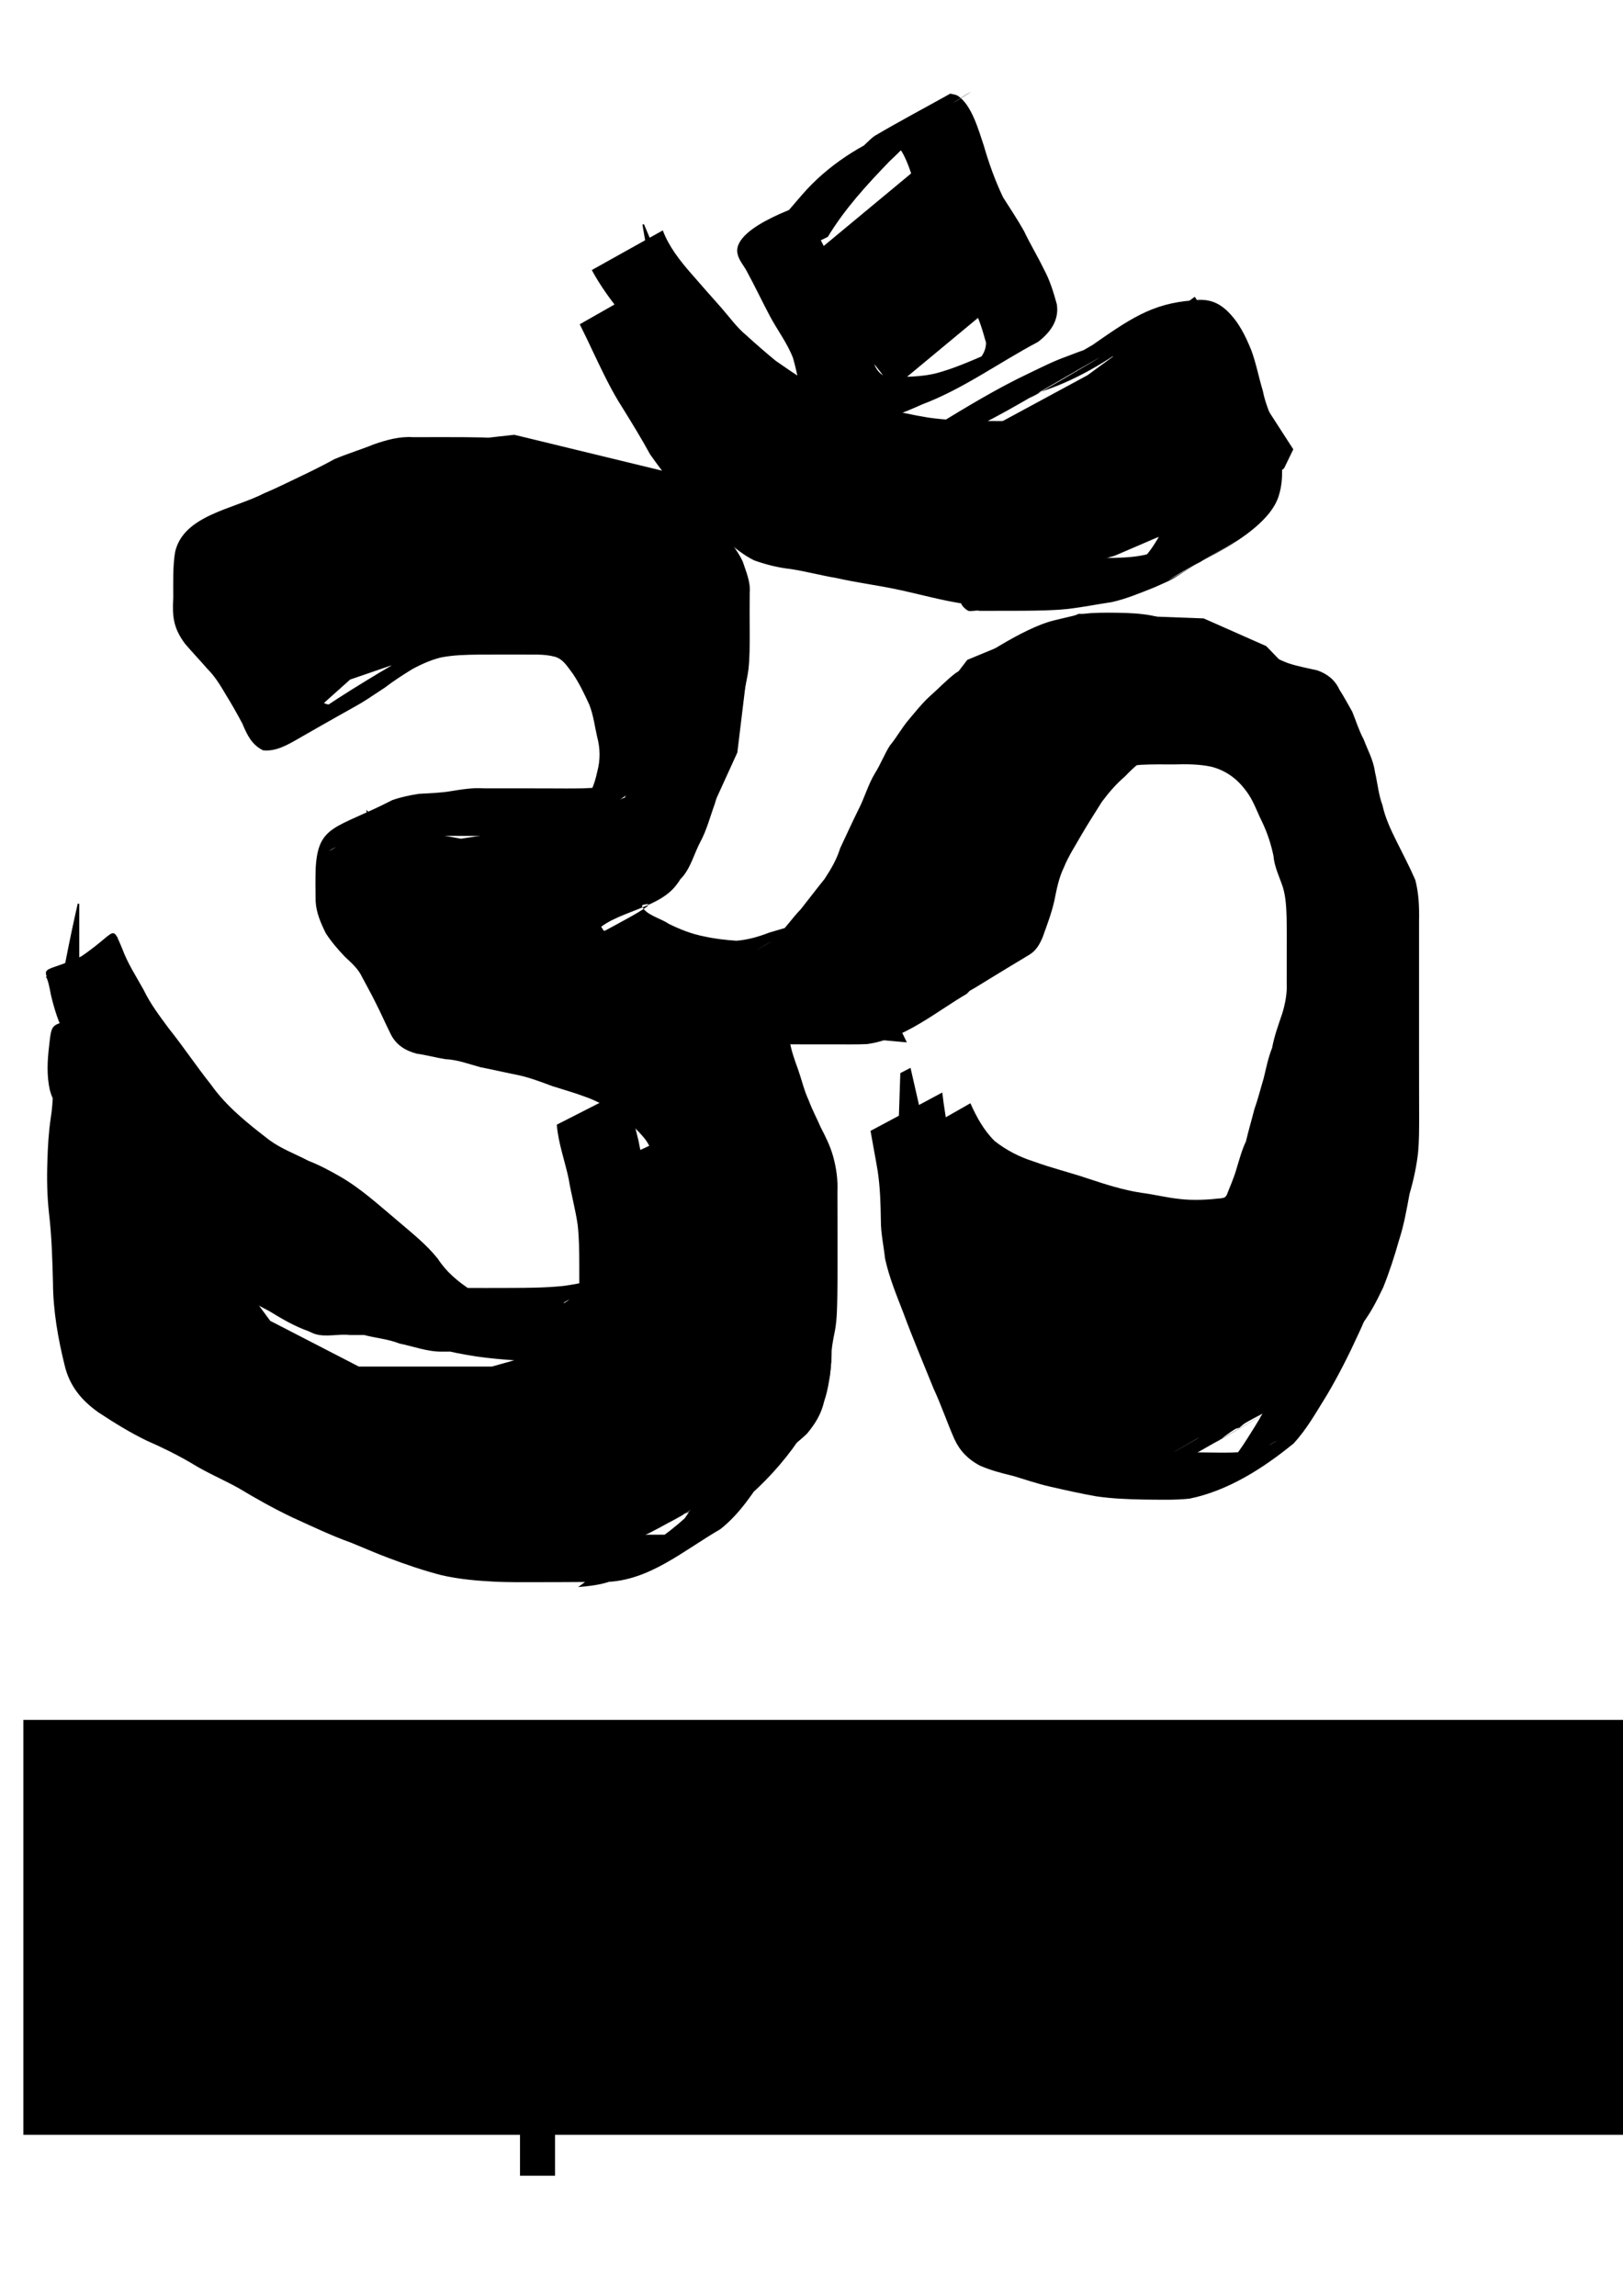 <?xml version="1.0" encoding="UTF-8"?>
<svg width="210mm" height="297mm" version="1.1" xmlns="http://www.w3.org/2000/svg">
<defs>
<filter id="i">
<feGaussianBlur stdDeviation="4.229"/>
</filter>
<filter id="h">
<feGaussianBlur stdDeviation="4.229"/>
</filter>
<filter id="g" x="-.162" y="-.157" width="1.323" height="1.313">
<feGaussianBlur stdDeviation="7.365"/>
</filter>
<filter id="f" x="-.133" y="-.158" width="1.267" height="1.315">
<feGaussianBlur stdDeviation="38.426"/>
</filter>
<filter id="e" x="-.145" y="-.267" width="1.29" height="1.535">
<feGaussianBlur stdDeviation="22.086"/>
</filter>
<filter id="d" x="-.378" y="-.364" width="1.756" height="1.727">
<feGaussianBlur stdDeviation="26.251"/>
</filter>
<filter id="c" x="-.234" y="-.281" width="1.468" height="1.562">
<feGaussianBlur stdDeviation="39.893"/>
</filter>
<filter id="b" x="-.301" y="-.394" width="1.602" height="1.788">
<feGaussianBlur stdDeviation="34.818"/>
</filter>
<filter id="a" x="-.24" y="-.72" width="1.481" height="2.439">
<feGaussianBlur stdDeviation="22.93"/>
</filter>
</defs>
<rect transform="matrix(.723 -.6 .577 .741 19.054 -65.26)" x="184.46" y="413.59" width="78.764" height="79.323" fill-rule="evenodd" filter="url(#g)" stroke="#000" stroke-width=".824px"/>
<path transform="matrix(.939 0 0 .939 21.737 25.96)" d="m311.83 89.232 11.579 66.92 23.158 52.58 57.894 52.58 41.684 11.95h23.158l39.368 2.39 48.631-14.34 27.789-11.95 37.052-14.34 23.158-19.12 4.632-9.56-50.947-78.87-55.578 40.63-48.631 26.29-50.947 2.39-39.368-7.17-30.105-21.51-46.315-40.63z" filter="url(#i)" stroke="#000" stroke-width=".823px"/>
<path transform="matrix(.939 0 0 .939 21.737 25.96)" d="m77.933 261.31 46.315 95.601 34.737-31.07 20.842-7.17 25.473-4.78 25.473-14.34 41.684 4.78s9.263-2.39 18.526 4.78c9.263 7.17 20.842 31.07 20.842 31.07v26.29l-9.263 21.51-39.368 14.34-46.315 7.17-39.368-7.17-9.263-7.17 20.842 76.48 9.263 38.24 9.263 7.17 41.684-7.17 41.684 4.78 34.737 28.68 16.21 33.46-13.895 43.02-11.579 26.29-32.421 23.9-50.947 14.34h-69.473l-46.315-23.9-44-59.75-11.579-19.12-18.526-23.9-4.632-21.51-11.579-19.12-9.263-43.02v-31.07s-9.263 40.63-9.263 50.19 6.947 57.36 6.947 57.36l18.526 78.87 50.947 86.041 85.684 54.97 30.105 16.73h39.368l48.631-7.17 67.157-33.46 25.473-43.02 23.158-59.75-6.947-59.75-18.526-54.97-9.263-21.51 78.736 7.17-2.316-4.78 48.631-33.46 23.158-38.24 25.474-45.41 34.736-31.07 27.789-7.17 32.421 14.34 20.842 31.07 13.895 59.75-6.947 50.19-13.895 47.8-41.684 43.02-55.578 16.73-48.631-7.17-27.789-14.34-6.947-7.17-11.579-19.12-9.263-40.63-4.631 2.39-2.316 69.31 16.21 66.92 13.895 16.73 37.052 33.46 53.263 11.95 57.894-14.34 27.789-23.9 25.473-28.68 25.473-52.58 13.895-43.02v-38.24-31.07l-13.895-83.651-25.473-64.53-39.368-40.63-32.421-14.34-64.842-2.39-57.894 23.9-34.736 45.41-25.474 45.41-18.526 35.85-27.789 23.9-30.105 4.78-53.263-14.34-4.631-7.17 13.895-4.78 41.684-40.63 18.526-40.63 4.632-38.24-6.947-57.36-34.736-50.19-78.736-19.12-64.842 7.17-46.315 19.12-41.684 21.51z" filter="url(#h)" stroke="#000" stroke-width=".823px"/>
<path transform="matrix(.939 0 0 .939 21.737 25.96)" d="m62.034 620.89c2.794 5.704 5.596 11.413 7.878 17.344 1.575 5.754 4.292 11.052 7.184 16.229 2.173 4.7 4.952 9.129 7.912 13.373 2.824 4.943 6.5 9.27 10.273 13.5 4.621 5.077 10.079 9.274 15.389 13.583 4.864 3.277 9.233 7.139 14.115 10.395 4.736 3.158 8.995 7.056 14.052 9.698 3.993 2.239 7.325 5.312 10.908 8.099 4.006 3.043 8.3 5.888 12.789 8.167 5.341 3.77 11.219 6.626 16.915 9.793 5.913 4.143 12.821 6.369 19.257 9.469 4.943 2.35 10.351 3.295 15.6 4.724 5.454 1.569 11.185 1.18 16.682 2.368 5.587 1.353 11.302 1.887 17.027 2.185 5.686 0.223 11.378 0.205 17.068 0.203 5.815 2.8e-4 11.63-0.04 17.445 6e-3 6.514 0.58 12.772-0.533 19.155-1.571 4.822-2.282 9.954-3.287 15.218-3.815 5.147-0.476 10.123-2.363 15.119-3.721 5.595-1.269 10.906-3.873 15.905-6.665 38.868-21.874-113.76 66.272 11.747-6.458 9.886-5.729-109.41 63.045 5.371-3.118-62.496 35.666-35.838 21.409-22.603 12.078 5.54-3.696 10.808-7.814 15.934-12.062 4.296-4.097 7.758-9.096 9.74-14.694 2.268-6.365 3.401-12.986 4.075-19.683 0.263-5.705 0.466-11.332 1.585-16.942 1.247-5.629 1.509-11.387 1.688-17.129 0.132-6.014 0.107-12.03 0.097-18.046-0.013-5.736-0.019-11.472-0.023-17.208 2.7e-4 -6.294 0.06-12.586 0.048-18.88 0.283-6.001-0.418-11.922-1.843-17.743-1.298-4.88-3.657-9.411-6.026-13.846-2.153-4.925-4.553-9.737-6.465-14.763-2.358-5.207-3.693-10.756-5.65-16.107-1.861-5.146-3.647-10.25-4.693-15.632-1.517-4.789-2.881-9.573-3.205-14.603 0.224-1.979 0.495-5.031 2.514-6.204 28.389-16.483 25.394-20.8 43.494-21.806 5.662-0.189 11.328-0.098 16.991-0.058 5.744 0.043 11.487 0.057 17.231 0.066 5.717 6e-3 11.434 5e-3 17.151 5e-3 5.66-0.243 11.416 0.574 16.991-0.543 14.567-3.026 48.183-25.183-21.015 14.366 4.179-2.771 7.563-6.493 11.751-9.24 15.534-13.37 34.267-19.351 51.634-28.77 14.247-6.364 7.958-3.665-30.599 17.727-0.868 0.482 1.613-1.159 2.396-1.769 2.139-1.665 3.674-3.321 5.189-5.551 2.817-5.734 4.981-11.822 6.631-17.992 1.292-6.061 2.518-12.163 4.662-17.987 2.469-6.057 5.591-11.799 8.937-17.407 3.305-5.968 7.137-11.615 10.667-17.448 3.381-5.12 7.103-10.02 11.528-14.279 4.681-4.496 9.383-8.98 14.319-13.198 4.611-3.906 9.75-7.14 14.743-10.536 22.711-15.648 30.828-22.575 52.199-23.138 5.697-0.076 11.396-0.016 17.093 0.011 6.872-0.182 13.619 0.064 20.205 2.147 8.03 2.815 14.172 8.033 19.17 14.777 4.132 5.064 6.35 11.315 9.247 17.113 2.824 5.816 4.734 12.027 6.194 18.309 0.648 5.544 2.965 10.614 4.792 15.819 1.818 5.482 2.261 11.244 2.536 16.972 0.192 5.73 0.156 11.465 0.145 17.197-0.016 5.716-0.025 11.433-0.03 17.149 0.428 5.71-0.548 11.208-1.843 16.732-1.633 6.002-4.025 11.724-5.414 17.796-1.432 5.288-2.894 10.568-4.306 15.866-1.245 5.585-3.11 10.995-4.688 16.491-1.703 5.428-3.069 10.956-4.529 16.454-1.673 4.946-3.228 9.933-4.87 14.893-1.403 5.009-3.338 9.849-5.298 14.662-2.131 4.822-4.693 9.518-7.774 13.8-4.021 4.537-7.838 9.303-12.566 13.128-14.01 10.039-7.617 5.584-41.019 23.623-0.944 0.51-2.115 0.381-3.153 0.651-3.868 1.006-7.676 2.442-11.434 3.783-9.315 2.996-18.701 5.957-27.772 9.644-6.511 2.845-13.409 4.159-20.444 4.733-6.331 0.636-12.513 0.167-18.757-0.851-5.792-1.473-10.876-4.429-15.97-7.412-4.72-3.608-9.77-6.687-14.811-9.813-5.617-3.654-10.748-8.135-16.614-11.383-0.635-0.122-1.266-0.456-1.906-0.365-0.462 0.066-1.562 1.022-1.151 0.799 11.936-6.464 23.834-12.997 35.733-19.528 0.385-0.211-0.872 0.262-1.188 0.567-0.868 0.835-0.608 2.096-0.632 3.124 0.623 5.486 2.187 10.891 3.67 16.212 1.795 5.385 2.516 11.008 4.133 16.435 1.648 5.069 3.094 10.187 4.573 15.308 1.33 5.849 3.562 11.303 6.279 16.629 3.041 6.089 7.66 10.408 13.15 14.201 5.478 3.041 11.712 4.578 17.813 5.86 6.194 1.292 11.654 4.294 17.278 7.015 6.314 3.88 13.422 5.711 20.331 8.12 6.532 2.473 13.62 2.218 20.312 3.805 5.007 1.477 10.181 1.988 15.369 2.268 4.846-1.048 9.692-1.781 13.873-4.591 29.491-17.388-121.3 70.365 6.457-3.733 11.199-6.495-44.976 25.666-33.655 19.386 16.962-9.409 27.285-15.484 41.121-23.611-62.091 36.663-35.085 21.177-22.261 11.021 3.707-3.471 6.897-7.426 10.456-11.046 4.151-4.923 8.499-9.674 12.477-14.74 5.612-6.489 10.06-13.681 13.982-21.276 3.733-7.548 5.837-15.753 8.174-23.81 2.614-7.719 4.32-15.713 5.869-23.705 1.65-7.066 3.363-14.096 4.278-21.302 0.621-5.709 0.654-11.459 0.685-17.195 8e-3 -5.694-0.014-11.388-0.024-17.083-0.01-5.713-0.011-11.426-0.013-17.139-7.3e-4 -5.715-5e-4 -11.429-4.1e-4 -17.144 1.1e-4 -5.714 1.5e-4 -11.429 1.7e-4 -17.143 2e-5 -5.714 2e-5 -11.429 2e-5 -17.143v-17.143c0.187-6.872 0.359-13.719-1.336-20.424-2.835-6.498-5.919-12.899-9.058-19.257-3.261-6.405-6.358-12.791-8.159-19.769-1.927-5.636-2.775-11.513-3.97-17.317-0.812-5.822-3.433-11.021-5.527-16.435-2.522-4.545-4.096-9.483-6.099-14.255-2.148-3.609-4.126-7.286-6.33-10.866-1.939-4.595-5.076-6.465-9.762-7.413-5.359-0.747-10.566-2.245-15.651-4.063-5.226-2.391-10.223-5.234-15.418-7.687-4.83-2.183-9.392-4.4-14.658-5.315-6.324-1.631-12.688-2.868-18.788-5.26-5.819-1.886-11.654-3.814-17.596-5.294-5.543-1.224-11.232-1.381-16.884-1.494-5.914 0.106-11.874-0.479-17.727 0.459-6.455 0.708-12.54 2.938-18.904 4.134-1.557 0.863-3.329 1.186-4.942 1.904-2.616 1.165-2.089 1.264-4.576 2.786-0.819 0.501-3.356 1.865-2.525 1.384 11.118-6.426 22.258-12.814 33.387-19.221-5.091 2.84-9.071 7.122-13.331 11.006-4.281 3.627-8.037 7.802-11.669 12.062-3.471 4.302-6.845 8.673-9.912 13.274-3.304 4.266-5.397 9.275-7.992 13.968-3.834 5.83-6.078 12.427-8.917 18.743-3.161 6.674-6.536 13.23-9.533 19.981-2.095 5.753-4.624 11.179-7.749 16.437-3.784 5.681-8.217 10.9-12.396 16.294-4.223 4.613-7.805 9.763-11.966 14.421-3.083 3.53-6.947 6.143-10.976 8.471-39.71 22.944-25.932 16.393-43.723 24.667-6.94 2.953-14.429 4.09-21.418 6.896-5.766 2.15-11.855 3.73-18.018 3.045-5.867-0.708-11.616-1.568-17.346-2.979-6.684-1.485-13.099-4.366-19.069-7.689-5.756-3.142-12.285-5.336-15.552-11.346-3.489-19.179 28.116-21.627 43.142-29.974-62.611 36.123-34.179 23.068-23.563 10.135 4.418-4.841 6.833-10.915 9.489-16.795 3.276-6.272 5.608-12.926 7.816-19.625 2.343-7.124 4.247-14.383 6.441-21.555 1.708-5.952 2.793-12.03 4.461-17.992 0.837-4.736 2.246-9.316 3.429-13.968 1.009-5.296 2.501-10.464 3.365-15.79 0.791-5.861 0.909-11.788 0.999-17.694 0.139-7.111 0.048-14.224 2e-3 -21.335 0.47-5.369-1.486-10.213-3.137-15.183-2.349-4.856-5.833-9.143-9.112-13.415-4.107-5.299-9.129-9.816-14.181-14.194-3.6-3.768-7.754-6.976-12.038-9.92-5.052-3.086-10.847-4.008-16.442-5.575-6.991-1.456-13.196-5.044-20.031-7.033-6.666-2.378-13.646-3.658-20.53-5.23-7.341-0.939-14.567-2.314-21.846-3.63-6.104-1.054-12.304-1.238-18.483-1.362-6.326-0.076-12.653-0.033-18.979-0.011-5.783 0.02-11.567 0.026-17.35 0.029-6.712-0.244-12.914 2.475-19.121 4.649-6.703 3.185-14.133 4.422-20.449 8.417-5.95 3.284-12.079 6.242-18.296 8.978-5.799 3.471-12.413 5.384-18.272 8.655-14.183 6.025-33.667 17.924 27.429-16.443 0.556-0.313-1.056 0.737-1.479 1.214-0.485 0.545-0.812 1.212-1.218 1.818-2.397 7.209-2.118 15.056-2.199 22.573-0.295 8.413-0.431 14.723 4.998 21.502 4.095 4.146 7.924 8.531 11.862 12.83 4.112 4.062 6.968 9.192 9.876 14.142 2.966 5.033 6.05 9.948 8.741 15.136 2.367 4.315 3.144 10.926 9.024 11.018 0.877-0.409 1.75-0.825 2.63-1.226 7.616-3.471-0.497 0.456 7.966-4.176 1.626-0.89 6.553-3.461 4.95-2.53-38.71 22.497-39.164 22.903-25.377 14.118 9.246-6.451 18.721-12.5 28.337-18.376 17.832-10.972 36.26-20.948 54.499-31.18 5.779-3.391 11.66-5.445 18.257-6.457 6.793-0.895 13.654-0.821 20.49-0.851 7.268-0.028 14.534 0.081 21.802 0.082 6.408-0.093 12.827-0.569 18.772 2.157 4.978 1.928 7.387 6.867 10.395 10.948 3.54 5.284 6.256 11.085 8.938 16.84 2.543 5.566 3.23 11.67 4.589 17.575 1.804 6.523 1.879 13.089 0.788 19.72-1.522 7.394-4.032 14.584-8.766 20.521-16.127 11.992-33.292 24.392-52.822 29.819-5.806 1.328-11.784 1.395-17.71 1.459-5.731 0.017-11.461-0.028-17.192-0.049-5.712-0.019-11.425-0.023-17.137-0.025-5.714-1e-3 -11.428-1e-3 -17.142-8.2e-4 -5.757-0.436-11.293 1.189-16.954 1.97-5.553 1.063-11.378 0.035-16.827 1.482-4.535 1.101-9.169 1.504-12.91 4.499 11.519-6.642 22.966-13.412 34.557-19.927 0.531-0.299-0.952 0.776-1.333 1.252-1.899 2.379-2.129 5.672-2.466 8.559-0.435 5.708-0.295 11.439-0.344 17.158 0.102 5.4 2.188 10.199 4.546 14.938 2.788 3.844 5.778 7.609 9.226 10.885 3.819 3.464 7.35 7.029 9.645 11.683 2.399 4.372 4.692 8.808 6.873 13.294 2.786 5.469 5.134 11.117 7.878 16.61 2.474 4.881 6.631 6.248 11.703 6.934 4.928 0.616 9.674 2.045 14.645 2.591 6.387 0.545 12.301 3.293 18.534 4.731 6.042 0.747 11.857 2.509 17.868 3.453 6.669 1.877 13.151 4.382 19.675 6.713 6.086 1.369 11.874 3.558 17.702 5.73 6.337 2.281 11.715 6.165 17.347 9.723 5.327 4.06 10.194 8.597 14.339 13.848 4.102 5.358 5.857 11.658 6.795 18.218 0.629 5.812 0.573 11.668 0.561 17.505-0.092 5.907 0.148 11.82-0.354 17.71-0.684 6.817-2.677 13.321-5.981 19.302-2.488 4.445-5.09 8.791-7.372 13.348-1.922 4.428-3.611 8.974-5.774 13.292-0.979 1.091-1.12 2.723-2.02 3.865-0.477 0.606 0.944-2.637 0.25-2.3-24.601 11.949-45.688 26.08-28.558 14.771l38.432-15.212c-14.846 11.871-13.386 11.11-44.233 25.248-2.006 0.92-4.236-3.748-4.333-4.839-0.095-1.069 1.489-3.315 1.969-4.09 2.104-4.349 4.364-8.638 5.918-13.227 2.023-4.844 4.604-9.293 7.295-13.76 3.548-5.823 6.118-10.742 6.784-17.741 0.776-5.719 0.288-11.512 0.468-17.273 0.029-5.678 0.115-11.366-0.298-17.033-0.622-5.846-1.847-11.497-5.553-16.249-3.964-4.813-8.597-9.012-13.624-12.705-5.374-3.514-10.837-6.784-16.931-8.932-5.79-2.196-11.734-3.838-17.622-5.734-6.323-2.355-12.701-4.796-19.345-6.05-6.002-1.181-11.957-2.598-17.964-3.751-6.093-1.66-12.046-3.951-18.425-4.228-4.965-0.785-9.801-2.153-14.785-2.834-5.996-1.578-10.761-4.508-13.617-10.244-2.738-5.508-5.18-11.121-7.98-16.591-2.201-4.484-4.671-8.826-6.988-13.249-1.997-4.245-5.573-7.279-8.933-10.464-3.587-3.761-7.009-7.756-9.852-12.109-2.613-5.318-4.997-10.67-5.32-16.694-0.103-5.807-0.144-11.619 0.038-17.425 1.263-22.653 10.802-20.304 39.877-35.254 4.454-1.577 9.051-2.523 13.717-3.267 5.601-0.342 11.229-0.454 16.775-1.398 5.752-0.928 11.473-1.88 17.332-1.473 5.714-8e-5 11.429-4.6e-4 17.143 3e-3 5.715 5e-3 11.43 0.012 17.145 0.036 5.708 0.023 11.417 0.078 17.124-0.039 5.706-0.198 11.471-0.514 16.905-2.439 13.349-5.32 31.829-17.59-27.49 16.688-8.221 4.75 16.491-10.102 8.361-4.638 5.812-4.63 8.204-11.198 9.756-18.329 1.6-6.034 1.565-11.986-0.055-18.039-1.314-5.638-1.957-11.447-4.124-16.847-2.514-5.496-5.141-11.014-8.526-16.029-2.708-3.478-4.815-7.499-9.274-8.861-5.737-1.583-11.68-1.05-17.571-1.155-7.287-0.032-14.573 0.01-21.86 0.013-6.7 0.078-13.445 0.194-20.041 1.498-6.245 1.531-11.889 4.366-17.501 7.47-3.239 1.695-2.579 1.329-5.77 3.082-1.007 0.553-4.009 2.248-3.016 1.669 58.891-34.32 38.606-22.28 25.817-14.959-9.617 6.103-19.668 11.493-28.739 18.447-17.53 11.62-6.464 4.425-45.314 26.739-5.533 3.178-11.539 6.624-18.113 5.881-5.893-2.874-8.313-8.082-10.762-13.923-2.704-5.091-5.538-10.088-8.569-14.995-2.792-4.714-5.633-9.52-9.557-13.387-3.862-4.482-7.956-8.731-11.786-13.234-6.032-8.199-6.644-14.043-6.069-24.051 0.013-7.906-0.317-15.905 0.972-23.733 4.433-19.115 30.136-22.154 46.454-30.539 6.163-2.578 12.121-5.584 18.158-8.441 6.184-2.951 12.327-5.973 18.327-9.287 6.766-2.867 13.812-4.966 20.613-7.751 6.549-2.248 13.19-4.14 20.2-3.712 5.773-3e-3 11.546-0.01 17.32-0.011 6.323 3e-3 12.647 5e-3 18.969 0.16 6.333 0.199 12.665 0.578 18.879 1.916 7.262 1.454 14.58 2.454 21.857 3.816 6.997 1.624 14.056 3.011 20.833 5.457 6.608 2.329 12.892 5.593 19.839 6.878 6.109 1.479 12.269 3.14 17.537 6.718 4.253 3.215 8.541 6.423 12.132 10.396 5.062 4.731 10.272 9.352 14.536 14.847 3.627 4.612 7.504 9.24 9.962 14.591 1.752 5.387 4.163 10.601 3.617 16.435-0.027 7.127-0.08 14.254 2.3e-4 21.38-9e-3 6.05 0.037 12.113-0.627 18.137-0.68 5.436-2.068 10.673-3.123 16.017-0.902 4.821-2.85 9.279-3.391 14.169-1.579 6.107-3.456 12.085-4.718 18.281-2.226 7.187-4.212 14.421-6.279 21.646-2.466 6.731-4.208 13.761-7.663 20.108-3.092 5.848-4.648 12.452-8.895 17.686-5.316 5.999 1.263-1.633-3.705 4.818-10.619 13.787-37.54 13.92-44.385 27.857-3.079 1.469-1.245 0.532-3.978 2.057-0.567 0.316-2.261 1.274-1.706 0.938 11.129-6.741 45.713-23.722 33.037-20.79-0.279 0.065-0.466 0.332-0.699 0.497 1.48 4.616 10.018 6.621 13.721 9.276 5.92 2.964 12.12 5.414 18.642 6.678 5.537 1.229 11.205 1.883 16.861 2.259 5.879-0.455 11.509-2.066 16.996-4.2 7.012-2.194 14.27-3.744 20.869-7.077 14.949-7.782 4.444-2.389-27.825 16.351-1.114 0.647 2.253-1.253 3.364-1.905 2.722-1.599 5.657-2.967 7.763-5.384 4.499-4.413 7.918-9.646 12.305-14.127 4.179-5.244 8.19-10.604 12.416-15.807 3.323-5.073 6.36-10.173 8.133-16.018 3.158-6.694 6.204-13.425 9.495-20.059 3.219-6.198 5.016-13.001 8.651-19.008 2.916-4.612 4.798-9.725 7.709-14.33 3.556-4.284 6.256-9.307 9.882-13.557 3.66-4.33 7.161-8.78 11.384-12.571 4.431-3.881 8.406-8.226 13.135-11.747 9.577-5.559 34.244-23.289 51.362-27.421 6.327-1.459 12.582-3.293 19.098-3.746 6.052-0.324 12.114-0.241 18.171-0.074 5.862 0.258 11.744 0.702 17.418 2.31 5.951 1.728 11.911 3.469 17.723 5.627 6.107 1.998 12.375 3.331 18.645 4.708 5.32 1.419 10.118 3.922 15.107 6.202 5.029 2.517 10.016 5.158 15.261 7.205 5.061 1.735 10.324 2.652 15.527 3.855 5.175 1.865 9.076 4.88 11.437 9.986 2.419 3.732 4.466 7.647 6.685 11.496 1.976 4.836 3.494 9.833 5.971 14.459 2.12 5.621 5.099 10.885 5.864 16.945 1.377 5.74 1.817 11.7 3.905 17.282 1.477 6.766 4.391 12.895 7.47 19.071 3.287 6.609 6.735 13.147 9.659 19.926 1.807 6.985 2.083 14.107 1.935 21.299v17.143c0 5.714 0 11.429-1e-5 17.143-2e-5 5.714-5e-5 11.429-1.6e-4 17.143-1e-4 5.714-3.4e-4 11.429 1.1e-4 17.143 7.8e-4 5.711 2e-3 11.421 0.01 17.132 0.01 5.701 0.029 11.402 0.035 17.102-0.011 5.888-9e-3 11.787-0.536 17.657-0.81 7.377-2.402 14.594-4.476 21.721-1.478 8.02-2.897 16.178-5.421 23.915-2.354 8.344-5.049 16.662-8.271 24.696-3.706 7.745-7.528 15.367-13.267 21.855-3.881 5.112-8.05 9.936-12.15 14.874-3.181 4.089-7.353 7.303-10.296 11.613-14.155 13.405-34.905 19.053-49.458 31.253-0.887 0.484-3.534 1.959-2.661 1.451 11.164-6.499 44.736-25.858 33.534-19.424-125.93 72.332 85.234-48.786-45.053 25.853-4.868 1.707-9.977 3.09-15.182 2.755-5.292-0.477-10.499-1.378-15.638-2.748-6.878-1.162-13.851-1.927-20.453-4.35-7.127-2.366-14.125-5.006-20.814-8.458-5.315-2.679-10.708-5.131-16.593-6.299-6.522-1.631-13.164-3.296-18.753-7.207-5.867-4.279-10.705-9.474-14.2-15.901-2.884-5.511-5.374-11.15-6.738-17.245-1.623-5.076-2.887-10.27-4.671-15.296-1.601-5.458-2.285-11.081-4.017-16.509-1.701-5.55-3.074-11.275-4.28-16.937-0.142-1.06-0.604-4.18-0.569-5.224 0.557-16.753 28.387-30.39 42.58-21.599 5.529 3.78 10.931 7.753 16.554 11.394 5.084 3.064 9.974 6.401 14.917 9.681 4.626 2.789 9.496 5.197 14.866 6.159 6.06 0.745 12.152 0.588 18.222-0.057 6.725-0.913 13.215-2.719 19.481-5.358 9.203-3.317 18.48-6.422 27.769-9.49 3.938-1.359 7.974-2.509 11.89-3.921 0.964-0.348 3.72-1.707 2.84-1.181-26.828 16.017-45.516 25.82-31.003 18.172 1.541-1.093 3.186-2.049 4.638-3.258 3.114-2.594 5.136-6.287 8.265-8.891 3.431-3.81 5.672-8.246 8.296-12.625 1.794-4.822 4.004-9.508 5.417-14.438 1.539-4.938 2.802-9.979 5.037-14.664 1.314-5.6 2.955-11.109 4.375-16.679 1.887-5.331 3.269-10.911 4.895-16.308 1.271-5.272 2.317-10.625 4.35-15.672 1.14-6.225 3.298-12.044 5.311-18.011 1.529-5.108 2.564-10.393 2.289-15.741 4e-3 -5.718 0.011-11.437 0.027-17.155 0.015-5.677 0.053-11.355-0.07-17.031-0.18-5.338-0.422-10.729-1.986-15.877-1.821-5.388-4.407-10.558-4.888-16.319-1.243-5.995-3.154-11.805-5.787-17.34-2.818-5.584-4.718-11.684-8.657-16.627-4.502-6.113-10.379-10.368-17.807-12.305-6.49-1.4-13.033-1.388-19.65-1.211-5.659-0.022-11.324-0.088-16.979 0.188-17.459 1.293-38.987 16.089 21.082-16.909-5.426 2.689-9.996 6.889-15.266 9.878-4.798 4.325-9.794 8.372-14.232 13.09-4.61 3.928-8.391 8.356-12.026 13.196-3.595 5.776-7.311 11.489-10.719 17.36-3.156 5.574-6.706 10.934-9.111 16.908-2.66 5.442-3.765 11.479-4.962 17.383-1.455 6.474-3.837 12.628-6.055 18.866-1.511 3.638-3.444 7.041-6.952 9.147-34.6 20.765-25.505 16.134-41.259 24.019-14.92 7.303-43.321 23.177 20.451-12.799-4.299 2.653-8.305 5.385-11.767 9.134-15.814 9.208-32.636 23.598-52.029 26.166-5.76 0.271-11.528 0.092-17.293 0.142-5.718-6e-4 -11.436-9.9e-4 -17.155-0.013-5.745-0.015-11.491-0.042-17.236-0.08-5.584-0.021-11.196-0.136-16.749 0.54-1.553 0.298-5.947 2.018-4.589 1.208 11.376-6.788 22.911-13.306 34.366-19.959-1.86 0.412-3.344 0.605-4.28 2.452-0.631 4.777 1.486 9.373 2.693 13.921 0.874 5.202 2.598 10.058 4.415 14.991 1.894 5.365 3.116 10.933 5.547 16.104 1.786 4.884 4.282 9.443 6.332 14.215 2.479 4.744 4.878 9.61 6.327 14.779 1.711 6.091 2.587 12.402 2.283 18.736-0.012 6.276 0.048 12.55 0.053 18.826 2e-3 5.738 6e-3 11.476 9e-3 17.214-1e-3 6.061 1e-3 12.123-0.11 18.183-0.135 5.905-0.15 11.859-1.191 17.691-1.129 5.541-2.174 10.928-1.984 16.642-0.593 6.872-1.433 13.803-3.66 20.364-1.573 6.718-4.585 11.621-8.986 16.927-4.766 4.576-10.195 8.412-15.382 12.493-16.304 10.128-30.859 22.772-49.403 29.685 86.632-50.223-2.614 1.506-5.333 3.125-10.976 6.535 44.382-25.32 33.178-19.182-15.163 8.306-29.673 17.715-45.08 25.54-5.293 2.47-10.635 4.791-16.388 5.99-5.105 1.498-10.236 2.946-15.567 3.332-5.135 0.916-9.97 2.775-15.07 3.802-6.485 0.986-12.959 1.23-19.519 1.029-5.841 0.054-11.683 0.039-17.525 0.039-5.744-0.021-11.494-0.037-17.228-0.429-5.807-0.481-11.551-1.353-17.26-2.523-5.689-0.642-11.435-1.021-16.948-2.706-5.417-1.489-10.969-2.587-15.92-5.393-6.547-3.03-13.214-5.854-19.342-9.709-5.756-3.094-11.491-6.226-17.031-9.698-4.616-2.642-9.225-5.385-13.391-8.705-3.307-2.777-6.694-5.43-10.427-7.626-4.901-3.093-9.363-6.831-14.204-10.021-4.801-3.487-9.421-7.189-14.186-10.72-5.454-4.452-10.879-8.986-15.662-14.172-3.954-4.335-7.894-8.737-10.833-13.851-2.912-4.43-5.833-8.922-8-13.77-2.909-5.384-5.893-10.832-7.386-16.812-2.152-5.932-4.91-11.67-8.164-17.076l36.987-20.655z" filter="url(#f)"/>
<path transform="matrix(.939 0 0 .939 21.737 25.96)" d="m322.03 92.315c3.192 8.495 8.878 15.713 14.795 22.475 5.186 5.97 10.406 11.924 15.687 17.816 4.228 4.844 8.036 10.217 13.009 14.332 5.006 4.554 10.094 8.998 15.325 13.292 5.367 3.658 10.582 7.511 16.279 10.649 5.938 3.053 12.013 5.574 18.187 8.097 6.684 2.369 13.429 4.507 20.433 5.679 8.143 1.925 16.305 3.812 24.571 5.138 9.27 1.346 18.647 1.582 27.997 1.769 9.712 0.091 19.425 0.076 29.137 0.023 7.929 0.177 15.728-0.046 23.575-1.101 8.225-0.518 15.306-4.515 22.364-8.352-68.385 39.239-15.84 9.117 6.457-3.805 10.922-6.329-21.847 12.654-32.819 18.896-0.918 0.522 1.786-1.128 2.651-1.733 1.635-1.143 3.194-2.392 4.792-3.587 5.033-3.683 9.231-8.356 12.701-13.512 2.667-4.559 3.863-9.602 3.308-14.834-0.822-4.38-4.272-6.72-8.613-6.388-12.955 5.808-31.04 16.822 29.127-16.8 0.854-0.477-1.661 1.037-2.475 1.58-2.445 1.631-2.721 1.908-5.09 3.726-15.998 12.401-33.45 23.517-52.666 30.046-7.064 2.738-14.135 5.448-21.273 8.004-6.889 2.506-13.114 6.359-19.871 9.167 9.944-6.063-19.36 10.839-9.26 4.984 11.22-6.44 22.439-12.88 33.659-19.32-1.211 0.513-0.732 0.631-1.453 0.281-0.383-1.108-1.219-2.154-1.151-3.325 0.027-0.467 0.931-0.151 1.363-0.328 3.348-1.365 6.801-2.47 10.133-3.989 15.046-7.55 47.541-26.432-15.661 9.785 15.475-9.497 3.769-2.355 41.736-23.95 0.929-0.529 3.748-2.059 2.822-1.525-11.03 6.369-44.136 25.444-33.134 19.027 8.83-5.15 87.077-50.037 5.292-3.101 4.858-3.322 9.91-6.336 14.827-9.567 105.36-60.358 3.418-1.857 5.089-2.851 12.682-7.548 25.514-14.845 38.367-22.098 0.764-0.431 3.217-1.384 2.459-0.941-48.121 28.124-43.676 25.404-31.212 17.651 21.354-14.875 32.893-23.331 54.934-24.879 7.062-0.951 12.445 0.651 17.568 5.529 6.039 5.787 9.56 13.063 12.618 20.684 2.489 6.787 3.778 13.895 5.897 20.808 1.304 6.832 4.189 13.042 6.627 19.488 2.151 5.89 2.82 12.11 3.186 18.324 0.561 6.025 0.223 11.689-1.644 17.436-2.157 6.262-6.667 11.129-11.529 15.443-13.169 11.427-28.421 17.19-44.027 26.879-10.673 6.627 43.551-25.073 32.654-18.82-40.832 23.431-25.283 16.495-42.574 24.039-7.1 2.793-13.957 5.696-21.437 7.338-7.652 1.135-15.213 2.667-22.904 3.555-7.765 0.803-15.582 0.861-23.38 0.933-7.476-7e-3 -14.952 0.027-22.427 0.045-1.847-0.464-3.768 0.346-5.62 0.064-1.184-0.18-5.678-4.039-3.561-5.518 12.008-8.389 25.071-15.157 37.607-22.735 6.022-2.79 12.306-4.839 18.205-7.903 8.403-3.814 16.665-7.926 25.16-11.577 7.596-4.526 16.323-5.87 24.645-8.328 7.374-2.385 14.903-3.961 22.238-6.428 6.205-1.835 10.691-2.999 12.283 4.66-0.577 5.956-4.562 11.104-8.314 15.564-13.744 13.905-32.151 21.494-48.937 31.21-5.994 3.018-12.378 5.35-18.935 6.846-6.024 1.186-12.177 1.292-18.294 1.363-6.149 0.042-12.297-0.051-18.446-0.069-8.254-0.092-16.515 0.171-24.737-0.612-12.627-1.721-24.846-5.339-37.3-7.909-10.074-2.063-20.327-3.403-30.356-5.662-8.116-1.37-16.048-3.51-24.188-4.754-6.468-0.711-12.781-2.308-18.888-4.499-5.442-2.613-10.021-6.634-14.873-10.157-4.898-4.421-10.006-8.592-14.536-13.4-4.589-4.704-8.902-9.529-12.686-14.91-3.844-5.747-8.215-11.107-12.147-16.795-4.466-8.214-9.381-16.164-14.292-24.115-5.816-8.985-10.322-18.629-14.934-28.248-2.388-5.135-4.828-10.248-7.376-15.305l36.354-20.683c2.496 5.117 4.819 10.318 7.123 15.524 4.495 9.509 8.801 19.128 14.709 27.881 4.777 7.918 10.044 15.539 14.427 23.697 4.094 5.584 8.413 10.991 12.339 16.69 3.695 5.168 7.856 9.88 12.263 14.458 4.444 4.61 9.519 8.5 14.341 12.699 4.441 3.435 8.883 7.088 14.209 9.061 5.893 2.047 12.05 3.172 18.211 4.092 8.101 1.512 16.101 3.507 24.218 4.939 9.954 1.972 19.863 4.155 29.836 6.036 12.36 2.748 24.62 6.165 37.293 7.191 8.313 0.342 16.628 0.064 24.946 0.125 6.161 0.016 12.322 0.011 18.482-0.081 5.919-0.183 11.871-0.505 17.611-2.091 6.38-1.914 12.6-4.416 18.395-7.721-63.358 36.981-34.284 22.312-22.732 11.26 4.108-3.259 6.747-7.77 9.493-12.185 0.123-0.22 0.154-0.531 0.37-0.661 0.112-0.067 0.402 0.21 0.285 0.267-2.416 1.174-6.088 0.384-8.434 2.038-7.358 2.24-14.944 3.683-22.232 6.186-8.307 2.063-16.412 4.612-24.028 8.617-8.511 3.758-16.786 7.994-25.25 11.854-6.181 2.764-12.603 5.048-18.482 8.445 11.46-6.979 23.313-13.347 34.379-20.935 2.034-1.395-2.841-1.023-2.237-2.224 0.17-0.338 6.167 0.505 6.356 0.071 7.423 0.041 14.846 0.115 22.269 7e-5 7.703-0.114 15.422-0.311 23.072-1.302 7.574-1.059 15.111-2.459 22.608-3.951 7.229-2.041 14.067-5.126 20.979-8.039 1.085-0.564 4.31-2.31 3.255-1.691-10.791 6.329-43.249 25.168-32.466 18.825 12.968-7.629 25.914-15.301 39.025-22.683 11.106-6.253-21.976 12.916-33.01 19.296-0.974 0.563 1.919-1.18 2.827-1.845 0.93-0.681 1.785-1.459 2.677-2.188 4.778-3.806 9.435-7.816 12.359-13.304 1.948-5.564 3.108-9.978 2.315-16.011-0.227-5.816-0.62-11.671-2.499-17.231-2.388-6.557-5.434-12.821-6.569-19.789-2.113-6.8-3.794-13.66-5.841-20.465-2.762-7.052-5.534-13.981-11.667-18.884-4.789-3.564-9.877-3.513-15.671-2.748-19.213 2.256-38.619 17.196 18.042-15.321-14.977 9.229-3.806 2.379-41.04 23.764-0.73 0.419-2.956 1.615-2.228 1.191 11.222-6.529 45.055-25.825 33.711-19.509-10.634 5.92-85.032 49.224-5.19 2.814-5.067 2.94-9.82 6.397-14.848 9.407-12.799 7.505-25.857 14.583-38.396 22.514-10.779 6.818 44.207-25.462 33.112-19.172-12.981 7.358-25.824 14.957-38.769 22.379-0.928 0.532-3.771 2.023-2.848 1.481 10.995-6.446 22.042-12.8 33.066-19.197 0.998-0.579-1.993 1.163-2.99 1.744-18.526 10.757-36.783 22.262-56.282 31.262-1.92 0.708-11.407 4.529-13.404 3.012-1.22-0.926-1.943-2.368-2.914-3.551 0.061-0.949-0.012-2.256 1.001-2.87 15.304-9.286 31.319-19.068 47.775-26.849 6.558-3.123 13.012-6.465 19.887-8.874 7.107-2.834 14.395-5.141 21.461-8.081 13.769-5.325 30.574-16.889-27.389 16.854-6.631 3.86 14.803-8.552 8.039-5.4 2.302-1.987 4.652-4.235 7.3-5.771 8.356-4.85 28.274-23.355 44.645-22.76 5.633 1.789 9.886 5.125 11.411 11.082 0.94 6.009 0.254 11.841-2.255 17.446-2.982 5.695-7.186 10.779-12.051 14.974-14.815 11.715-26.763 17.029-46.261 28.337-2.136 1.239 100.78-58.319-6.447 3.651-7.343 3.763-14.991 6.663-23.318 7.17-7.882 0.883-15.796 0.61-23.717 0.578-9.703-0.028-19.407 0.023-29.109-0.153-9.49-0.19-18.988-0.649-28.363-2.246-8.338-1.43-16.614-3.188-24.868-5.041-7.142-1.491-14.132-3.676-20.932-6.32-6.373-2.489-12.552-5.335-18.595-8.548-5.736-3.456-11.264-7.242-16.623-11.256-5.239-4.341-10.333-8.85-15.411-13.374-4.903-4.466-9.024-9.675-13.16-14.847-5.284-5.913-10.498-11.905-15.539-18.019-6.042-7.252-11.64-14.968-16.136-23.279l36.987-20.655z" filter="url(#e)"/>
<path transform="matrix(.939 0 0 .939 21.737 25.96)" d="m369.84 114.19c0.609-1.359 1.075-2.792 1.828-4.077 8.355-14.251 20.389-26.579 31.69-38.458 6.481-6.699 13.076-13.287 19.702-19.841 0.839-0.83 7.644-7.71 9.205-8.631 12.999-7.667 26.35-14.72 39.525-22.081 1.31 0.392 2.784 0.433 3.932 1.177 7.219 4.684 10.87 18.153 13.467 25.821 2.665 9.266 5.913 18.276 10.047 26.977 3.687 5.857 7.543 11.548 10.923 17.593 3.179 6.719 7.063 13.075 10.288 19.766 3.15 5.753 5.064 12.019 6.788 18.312 1.341 8.421-3.455 14.778-9.779 19.635-19.883 10.482-39.032 24.549-60.403 32.567-8.431 3.819-16.961 7.229-26.024 9.177-6.27 1.176-12.661 1.242-19.017 1.274-8.365 0.639-12.093-2.244-15.861-9.553-2.744-8.222-3.892-16.832-6.318-25.139-3.03-7.833-8.177-14.488-12.074-21.861-4.138-7.78-7.884-15.763-12.109-23.493-1.66-3.017-4.184-5.726-4.771-9.242-2.378-14.23 37.877-26.253 38.855-26.819 0.824-0.059 1.657-0.038 2.472-0.177 1.507-0.257 3.717-1.038 5.026-1.784 0.81-0.462 3.084-2.093 2.271-1.634-32.55 18.357-43.52 26.995-30.073 16.677 6.514-5.982 11.84-13.074 17.803-19.573 13.686-14.641 31.803-25.549 50.716-32.062 2.656-0.353 4.953-1.67 7.43-2.59l-33.219 26.025c-2.404 0.931-4.864 1.669-7.241 2.671-13.666 7.156-6.157 3.272 30.985-18.217 0.85-0.492-1.65 1.065-2.479 1.591-2.894 1.833-5.532 3.809-7.642 6.578-6.428 6.094-11.443 13.436-17.704 19.687-13.077 15.229-32.788 23.158-51.522 29.073 11.446-6.791 23.021-13.371 34.339-20.374 0.839-0.519-2.425 0.105-2.777 1.027-1.071 2.809 2.967 6.196 3.697 8.428 4.07 7.832 8.095 15.681 12.208 23.494 3.877 7.666 9.338 14.456 12.389 22.554 2.535 8.009 3.475 16.367 6.164 24.341 3.338 6.324 6.862 5.829 13.448 5.594 6.13-0.128 12.287-0.402 18.269-1.877 8.777-2.324 17.068-5.929 25.389-9.522 15.486-7.065 52.914-27.063-11.192 8.398 5.717-3.229 11.819-7.584 11.889-14.813-1.721-6.047-3.417-12.152-6.421-17.716-3.04-6.668-6.897-12.942-10.165-19.497-3.423-6.149-7.383-11.892-10.961-17.942-4.007-8.958-7.191-18.159-9.693-27.663-1.704-4.946-5.819-19.968-11.707-21.478-0.808-0.207-1.654 0.22-2.482 0.33 71.336-43 35.446-22.831 26.947-15.544-9.084 7.788-17.029 16.906-25.784 25.041-11.811 12.235-23.299 24.72-32.13 39.355l-38.142 18.495z" filter="url(#d)"/>
<path transform="matrix(.939 0 0 .939 21.737 25.96)" d="m304.6 538.73c-0.546 9.474 2.72 18.691 4.845 27.831 1.399 8.112 3.96 15.94 5.39 24.045 1.084 6.798 0.919 13.704 0.984 20.565 0.014 7.806-0.058 15.61-0.019 23.416-0.101 4.488-0.897 10.084-5.262 12.606-12.858 7.43-25.903 14.53-38.854 21.795-6.72 1.488-13.414 3.052-20.096 4.736-7.13 1.839-14.5 2.044-21.816 2.269-7.555 0.109-15.111 0.144-22.666 0.161-7.595 0.122-14.811-2.713-22.192-4.212-6.059-2.408-12.608-2.857-18.829-4.551-6.296-1.42-12.594-2.647-18.771-4.557-7.054-2.051-13.97-4.546-20.915-6.938-7.891-2.899-15.059-7.324-21.855-12.206-7.39-6.38-13.726-13.837-19.464-21.705-5.607-8.444-10.391-17.39-16.017-25.816-7.826-11.821-15.763-23.51-24.644-34.569-7.362-8.781-13.918-18.115-19.961-27.837-5.058-7.38-9.698-14.988-13.92-22.872-3.332-6.369-5.436-13.284-7.117-20.245-0.227-1.16-0.434-2.324-0.682-3.48-0.378-1.762-0.824-3.887-1.572-5.576-0.092-0.208-0.657-0.405-0.454-0.508 39.128-19.783 32.68-31.535 39.761-14.834 2.795 7.656 7.226 14.407 11.15 21.473 3.508 7.324 8.393 13.728 13.19 20.224 7.535 9.421 14.214 19.495 21.743 28.944 8.236 11.694 19.394 20.48 30.593 29.11 6.254 4.606 13.611 7.241 20.404 10.828 5.647 2.195 10.985 5.035 16.238 8.057 11.052 6.329 20.471 15.045 30.19 23.182 7.26 6.235 14.887 12.189 20.875 19.711 4.426 6.841 10.389 11.828 17.132 16.238 10.788 7.061 23.604 9.311 36.126 11.216 13.843 1.787 27.812 2.104 41.751 2.15 1.568-0.162 3.203-1e-3 4.704-0.485 1.495-0.482 5.46-3.106 4.085-2.347-10.482 5.787-20.737 12.001-31.408 17.431-1.466 0.746 2.524-2.119 3.658-3.31 2.915-3.063 3.625-4.535 5.861-8.034 4.349-7.192 6.851-15.121 8.157-23.368 0.83-6.769 1.773-13.544 2.977-20.259 1.975-7.806 2.766-15.797 3.189-23.814 0.093-2.047 0.597-17.577-0.257-17.796 12.494-5.268 24.458-12.032 37.481-15.805 1.805-0.523-1.037 3.614-1.594 5.409-3.238 10.435-6.39 20.898-9.66 31.323-3.107 10.354-6.664 20.574-11.599 30.204-2.335 4.58-5.414 8.801-9.955 11.414-38.779 22.317-25.456 17.376-43.498 23.717-8.234 2.837-16.638 4.369-25.29 5.109-9.184 0.625-18.39 0.702-27.591 0.774-8.692-0.068-17.385-0.033-26.078-0.062-8.005-5.9e-4 -16.01 0.04-24.015 0.017-5.834-0.696-12.215 1.22-17.942-0.467-1.274-0.375-2.443-1.04-3.665-1.56-7.308-2.571-13.874-6.458-20.436-10.482-6.194-3.154-12.231-6.62-18.179-10.222-7.553-4.265-14.203-9.601-20.714-15.291-7.971-7.521-16.306-14.679-23.771-22.713-5.129-6.367-10.007-12.854-13.99-20.004-3.784-7.471-8.89-14.018-14.031-20.573-3.918-4.752-8.256-9.29-13.41-12.709-5.683-3.717-8.223-6.801-10.069-13.424-1.703-7.531-1.333-15.209-0.428-22.805 1.937-17.325 0.097-7.783 38.64-21.74 1.171-0.424 0.17 2.485 0.209 3.73 0.065 2.029 0.067 8.029 0.073 9.88 0.005 8.944 0.545 17.876-0.455 26.78-1.203 7.433-1.68 14.939-2.022 22.451-0.409 8.812-0.439 17.592 0.386 26.373 1.186 12.264 1.497 24.584 1.666 36.896-0.35 14.265 2.212 28.369 5.877 42.096 2.773 10.242 7.871 16.119 16.543 21.789 7.981 5.09 15.88 10.24 24.605 13.965 8.33 3.305 15.991 7.76 23.746 12.183 7.955 4.719 16.491 8.262 24.38 13.125 8.879 5.465 18.16 10.146 27.403 14.939 10.075 4.615 20.101 9.379 30.743 12.542 6.647 2.667 13.159 5.657 19.957 7.935 8.681 3.655 17.508 6.702 26.691 8.823 9.282 1.893 18.763 2.316 28.207 2.492 6.326 0.059 12.651-0.017 18.977-0.053 5.697-0.031 11.393-0.036 17.09-0.04 7.032 0.065 14.064 0.074 21.096 0.053 3.41-0.57 6.864-0.966 10.189-1.962 11.095-3.321 44.01-24.034-23.086 14.08 11.251-7.24 18.771-18.359 26.01-29.316 5.905-9.073 10.772-18.645 13.843-29.028 1.475-8.39 3.732-16.588 5.758-24.85 1.341-8.298 4.093-16.259 6.739-24.209 6.524-17.586 9.838-13.863 39.672-27.993 2.472-1.171 3.812 10.638 3.876 11.214 0.615 9.956 1.245 19.922-0.228 29.815-2.984 13.861-11.21 25.871-19.246 37.294-8.649 11.683-18.744 22.002-30.169 30.943-20.501 14.18-41.895 28.107-64.636 38.232-5.441 1.986-11.222 2.53-16.944 3.047l33.53-24.926c5.492-0.716 10.972-1.605 16.005-4.069 14.518-7.268 5.837-3.023-27.119 16.08-1.633 0.947 3.247-1.929 4.878-2.879 5.538-3.225 11.138-6.369 16.205-10.328 11.704-8.496 21.978-18.501 30.902-29.91 7.868-10.768 15.839-22.2 19.294-35.236 1.711-9.488 1.453-19.051 0.53-28.634-0.167-1.218-0.308-2.439-0.502-3.653-0.098-0.613-0.522-1.222-0.372-1.825 0.098-0.396 0.199 1.293 0.554 1.092 11.831-6.688 23.13-14.281 34.874-21.121 1.764-1.027-7.789 6.633-3.337 5.133-2.657 7.813-5.561 15.629-6.875 23.803-1.76 8.427-4.742 16.572-5.911 25.13-2.77 10.904-7.547 20.963-13.688 30.394-7.314 11.06-14.431 22.576-25.016 30.866-19.272 11.13-36.824 26.765-59.631 27.447-7.082-0.021-14.165-0.012-21.247 0.061-5.691 8e-3 -11.381 0.021-17.072 0.042-6.287 0.013-12.576 0.032-18.858-0.23-9.522-0.476-19.07-1.266-28.381-3.418-9.3-2.405-18.344-5.471-27.315-8.89-6.663-2.443-13.123-5.354-19.703-8.003-10.513-3.777-20.603-8.64-30.768-13.247-9.507-4.542-18.665-9.652-27.689-15.095-8.092-4.524-16.683-8.076-24.558-12.981-7.584-4.477-15.432-8.32-23.502-11.854-8.686-4.207-16.878-9.283-24.935-14.585-8.856-6.207-15.198-13.783-17.75-24.553-3.483-14.073-6.022-28.529-6.095-43.058-0.31-12.117-0.655-24.252-2.085-36.3-0.972-8.918-1.147-17.82-0.826-26.788 0.196-7.619 0.643-15.24 1.762-22.785 1.396-8.753 1.277-17.555 1.12-26.409-0.094-3.11-0.895-12.231-0.694-12.36 53.15-34.06 39.766-33.249 36.301-16.938-1.052 7.115-1.951 14.162-0.26 21.288 1.471 5.676 3.912 7.622 8.664 10.891 5.241 3.964 9.782 8.732 13.833 13.901 5.163 6.792 10.152 13.699 14.43 21.096 3.707 6.884 8.382 13.131 13.07 19.372 7.283 7.987 15.627 14.929 23.541 22.277 6.471 5.427 13.35 10.203 20.645 14.467 6.069 3.47 12.148 6.912 18.262 10.295 6.264 3.972 12.838 7.291 19.888 9.668 6.806 1.58 13.824 0.759 20.765 0.967 7.978-0.02 15.956 0.025 23.934 0.049 8.706-3e-3 17.413 0.089 26.119-2.1e-4 9.069-0.015 18.158-0.093 27.188-1.009 8.47-1.103 16.759-3.016 24.749-6.095 15.377-6.703 2.431-1.233-28.378 17.11-1.081 0.643 2.304-1.02 3.398-1.641 2.589-1.47 3.716-2.33 5.527-4.68 0.724-0.939 1.277-1.999 1.915-2.998 5.329-9.55 9.793-19.531 12.951-30.04 3.477-10.058 6.55-20.387 9.13-30.717 0.42-1.684-0.459-4.15 0.986-5.112 12.309-8.199 25.902-14.283 38.852-21.425-0.927-0.087-0.681 16.259-0.941 18.1-0.364 8.137-0.656 16.315-2.594 24.268-1.623 6.544-2.218 13.372-3.137 20.04-1.188 8.753-3.6 17.208-7.84 25.014-11.427 20.725-34.387 37.009-58.388 37.866-13.873-0.447-27.771-1.062-41.529-3.006-13.18-2.132-26.477-4.621-37.758-12.226-7.077-4.665-13.477-10.03-18.213-17.163-5.637-7.317-12.729-13.394-19.634-19.471-9.556-8.127-19.02-16.501-30.381-22.083-5.399-2.817-11.024-5.101-16.484-7.78-6.962-3.542-13.912-7.191-20.141-11.957-11.098-9.135-22.063-18.465-30.727-30.071-7.753-9.372-14.705-19.322-22.351-28.759-5.046-6.575-10.248-13.045-13.887-20.552-3.757-7.24-8.002-14.204-11.147-21.76-8.045-15.813-3.211-3.618 33.789-26.641 0.328-0.204 0.158 0.757 0.258 1.13 0.84 3.12 1.854 6.207 2.199 9.439 1.507 6.633 3.554 13.216 6.473 19.366 4.13 7.821 8.559 15.448 13.548 22.76 5.959 9.561 12.086 19.004 19.234 27.738 8.716 11.299 17.02 22.878 25.061 34.667 5.694 8.319 10.915 16.932 16.203 25.513 5.563 7.473 11.521 14.695 18.875 20.496 6.654 4.608 13.708 8.608 21.454 11.094 6.81 2.466 13.667 4.856 20.651 6.78 6.259 1.571 12.599 2.733 18.858 4.302 6.28 1.284 12.498 2.726 18.64 4.581 7.167 1.676 14.284 3.968 21.746 3.429 7.481 0.035 14.967 0.102 22.444-0.215 7.196-0.364 14.377-1.046 21.345-2.991 6.658-1.668 13.444-2.952 19.903-5.317-11.163 6.543-22.367 13.018-33.49 19.63-0.699 0.416 1.506-0.628 2.21-1.036 3.205-1.859 4.835-4.197 5.039-7.982 0.064-7.794 0.044-15.587 0.024-23.382-0.02-6.65-0.084-13.317-0.826-19.933-1.135-8.13-3.397-16.018-4.707-24.117-2.001-9.41-5.417-18.579-6.18-28.168l37.778-19.249z" filter="url(#c)"/>
<path transform="matrix(.939 0 0 .939 21.737 25.96)" d="m482.24 546.82c3.214 7.234 6.958 14.062 12.605 19.663 6.115 4.794 12.866 8.302 20.252 10.63 9.525 3.478 19.385 5.853 28.976 9.115 8.933 2.969 17.805 5.778 27.125 7.215 6.625 0.837 13.086 2.478 19.74 3.194 7.388 0.9 14.694 0.46 22.048-0.349 8.389-1.639 16.175-5.012 23.461-9.409-60.508 38.16-27.446 15.743-15.091 3.445 4.512-4.131 7.486-9.428 10.289-14.779 1.754-4.032 3.088-8.238 4.556-12.384l38.172-17.975c-1.287 4.407-3.254 8.536-4.431 12.981-2.61 5.781-5.618 11.536-9.941 16.229-4.007 3.756-1.997 1.763-6.01 6.002-14.439 13.929-32.658 22.939-50.009 32.698-7.678 3.969-15.819 7.042-24.464 8.037-7.627 0.732-15.303 0.739-22.918-0.213-6.577-0.982-13.033-2.588-19.617-3.531-9.297-1.889-18.201-4.975-27.228-7.848-9.684-3.044-19.453-5.807-29.057-9.104-7.844-2.803-15.408-6.458-21.59-12.163-5.626-6.16-9.513-13.319-13.577-20.553l36.709-20.901z" filter="url(#a)"/>
<path transform="matrix(.939 0 0 .939 21.737 25.96)" d="m467.6 541.22c0.773 7.184 2.09 14.278 3.232 21.406 1.243 8.671 1.657 17.426 1.978 26.171-0.032 6.541 1.492 12.931 2.165 19.41 1.683 9.51 5.016 18.702 8.198 27.805 4.697 13.337 10.305 26.311 15.738 39.358 4.102 8.477 7.558 17.243 11.483 25.798 2.722 5.355 6.274 8.84 11.778 11.147 5.608 2.263 11.605 3.138 17.356 4.866 5.987 2.27 12.148 3.779 18.326 5.426 8.008 1.774 15.948 3.721 24.074 4.898 8.242 1.026 16.557 1.076 24.849 1.169 7.81 0.197 15.494 0.216 23.2-1.086 1.032-0.344 2.062-0.693 3.096-1.031 2.861-0.935 3.225-0.877 5.88-2.3 0.947-0.508 3.688-2.207 2.754-1.675-33.109 18.833-43.611 26.146-30.137 16.912 8.019-6.519 13.362-15.654 18.789-24.297 6.188-9.977 11.411-20.555 16.357-31.196 3.694-8.004 6.885-16.222 9.938-24.486 2.197-5.749 3.778-11.716 5.396-17.649 1.3-5.789 2.821-11.532 4.624-17.185 0.753-2.93 1.764-5.748 2.924-8.536l38.383-17.29c-1.605 2.467-2.781 4.945-3.264 7.897-1.777 5.593-3.587 11.198-4.718 16.963-1.479 6.14-3.329 12.211-5.347 18.188-3.416 8.302-6.423 16.778-10.261 24.911-4.964 10.833-10.332 21.545-16.401 31.794-5.449 8.701-10.436 17.86-17.478 25.404-15.697 12.805-34.028 24.574-54.106 28.684-7.797 0.848-15.641 0.531-23.472 0.496-8.405-0.146-16.833-0.481-25.161-1.689-8.172-1.438-16.265-3.27-24.351-5.126-6.314-1.431-12.36-3.531-18.55-5.392-6.041-1.458-12.062-3.009-17.777-5.509-6.019-3.225-10.26-7.482-13.169-13.735-3.843-8.678-6.844-17.704-10.858-26.314-5.3-13.158-10.854-26.202-15.766-39.51-3.588-9.25-7.425-18.548-9.521-28.262-0.706-6.598-2.202-13.133-2.177-19.781-0.115-8.587-0.37-17.194-1.64-25.702-1.167-7.006-2.539-13.971-3.743-20.965l37.382-19.986z" filter="url(#b)"/>
<flowRoot transform="translate(-8.571 -25.714)" fill="#000000" font-family="Sans" font-size="58px" letter-spacing="0px" word-spacing="0px" style="line-height:125%" xml:space="preserve"><flowRegion><rect x="20" y="866.65" width="785.71" height="202.86"/></flowRegion><flowPara>Juan Felipe Correa Mesa </flowPara><flowPara>10-07 Sistemas de I. </flowPara><flowPara>Simbolo De Hinduismo</flowPara></flowRoot>
<flowRoot fill="black" font-family="Sans" font-size="40px" letter-spacing="0px" stroke-width="1px" word-spacing="0px" style="line-height:125%" xml:space="preserve"><flowRegion><rect x="254.29" y="986.65" width="17.143" height="77.143"/></flowRegion><flowPara/></flowRoot>
</svg>
